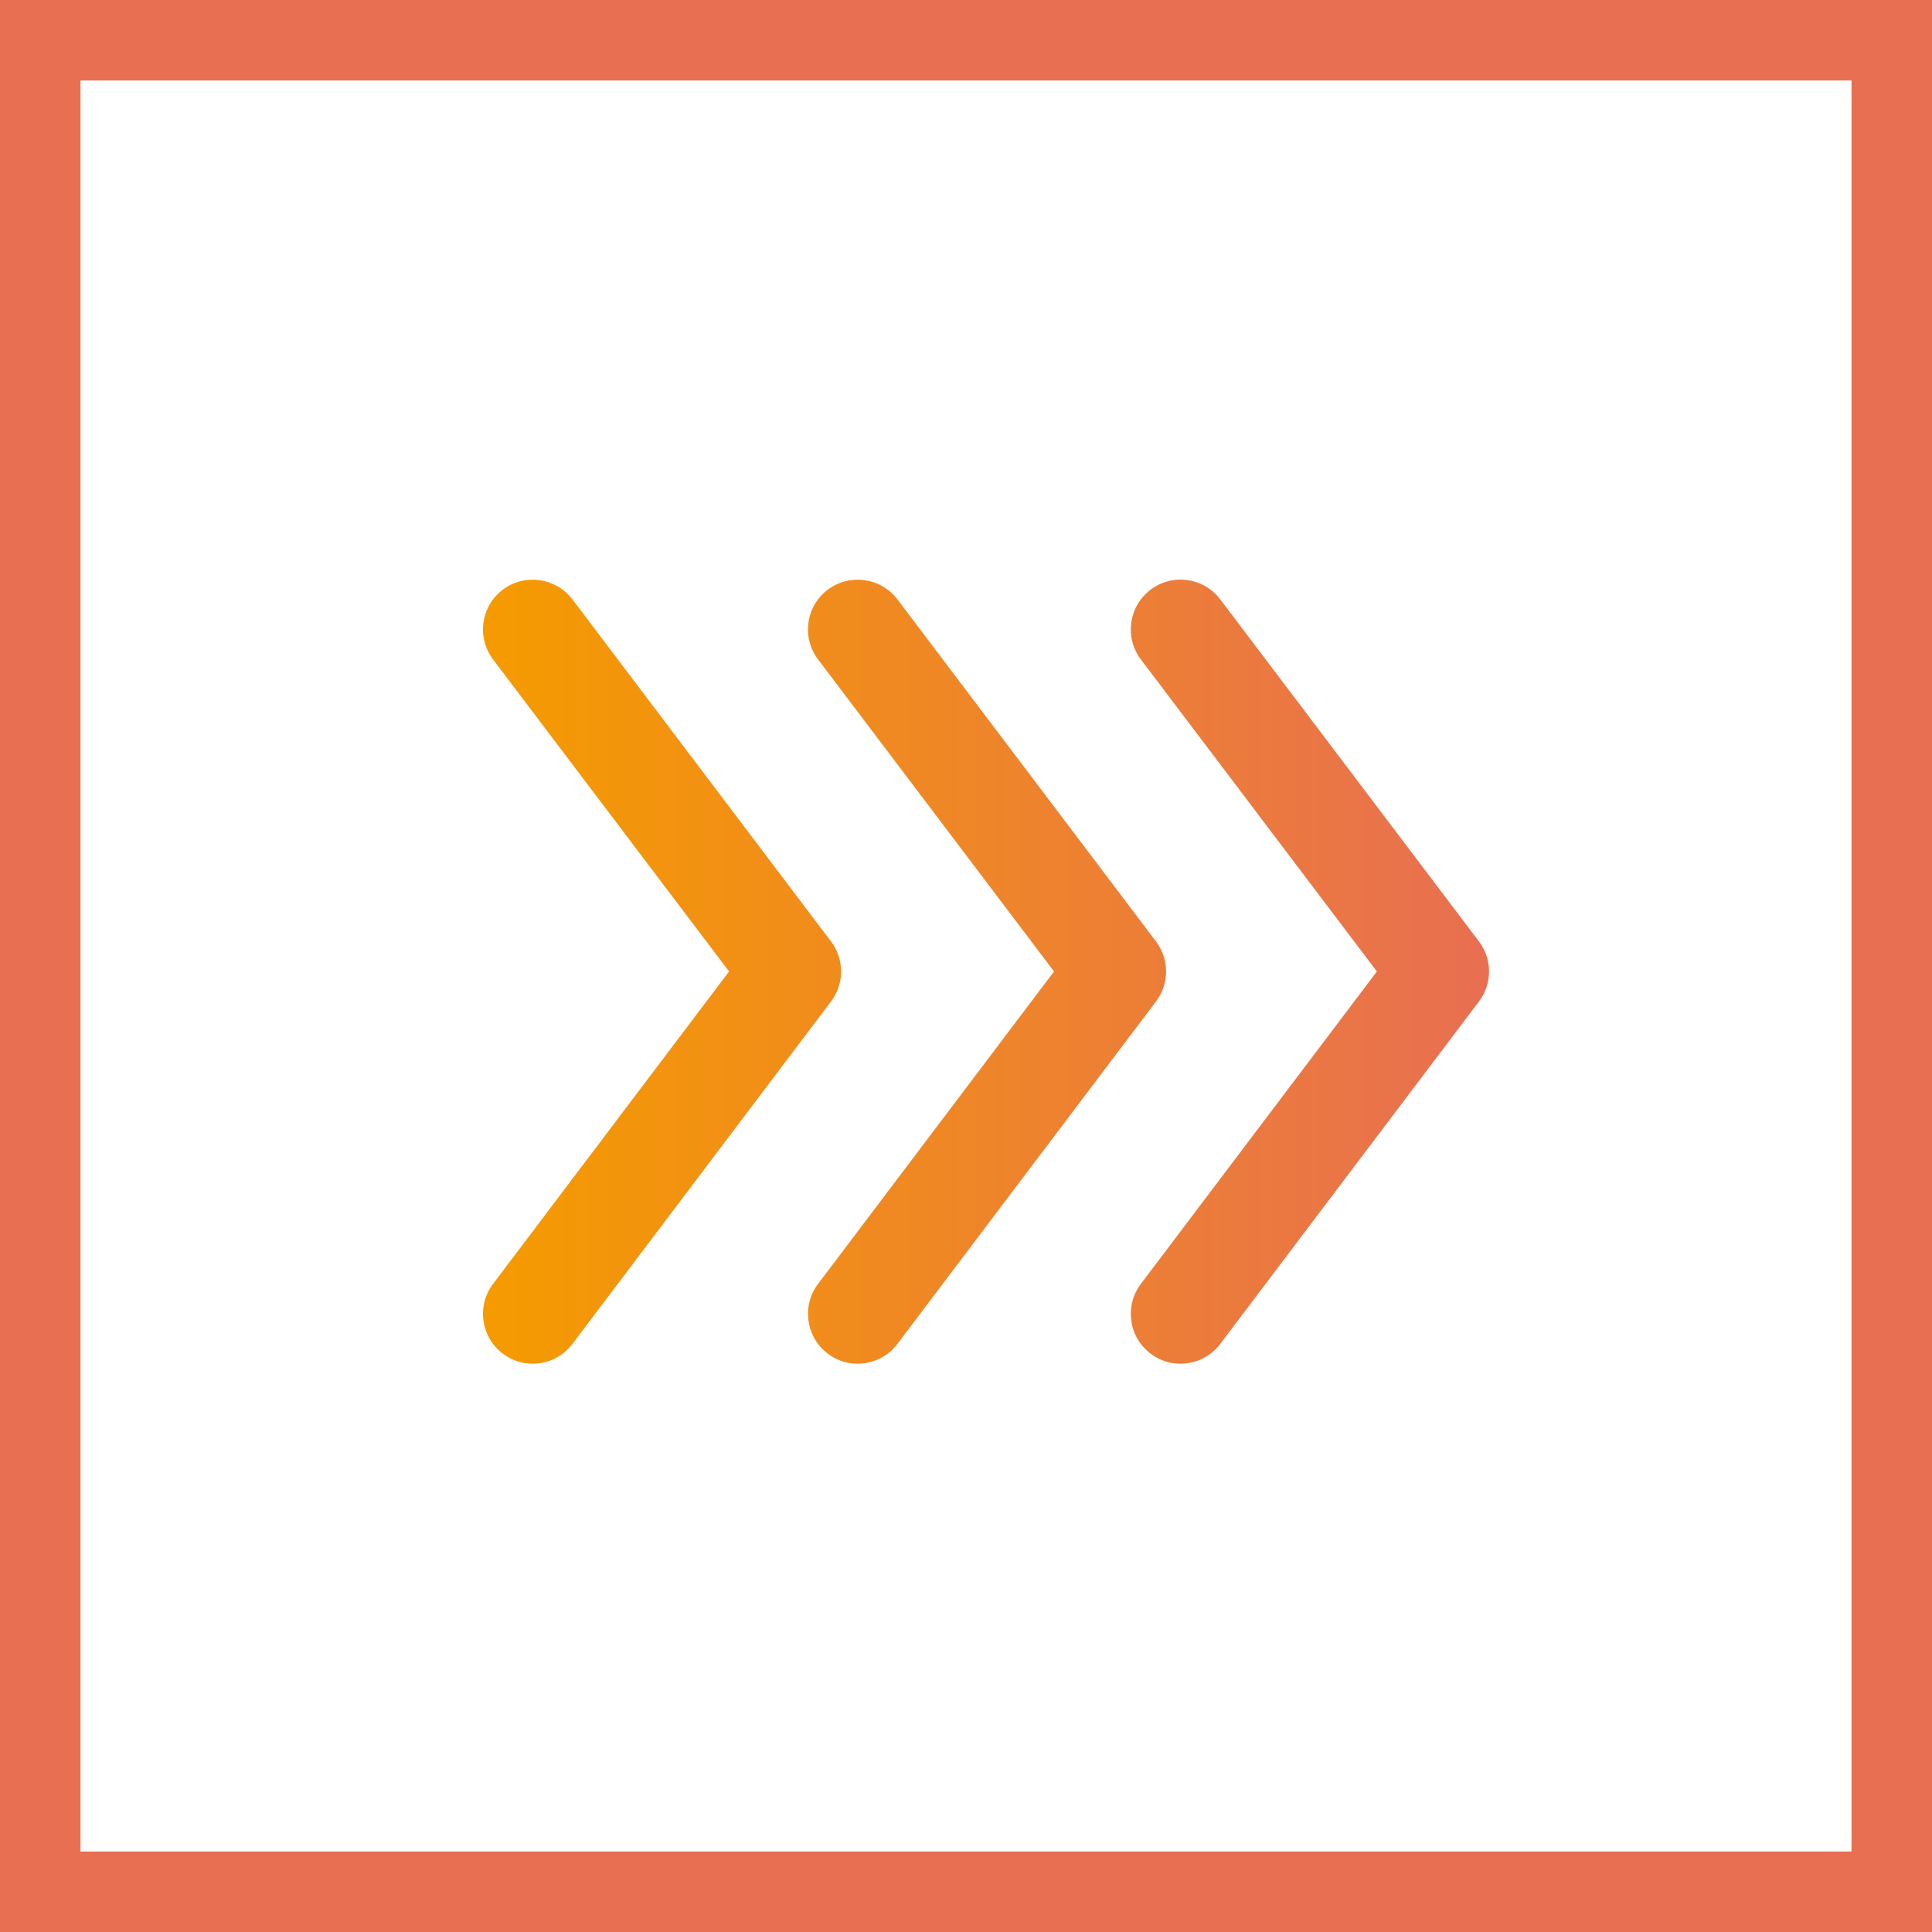 <svg width="48" height="48" viewBox="0 0 48 48" fill="none" xmlns="http://www.w3.org/2000/svg"><rect x="0" y="0" width="48" height="48" fill="#333333" stroke="none"/><path d="M1 1H47V47H1V1Z" fill="white" stroke="#E86F52" stroke-width="2"/><path fill-rule="evenodd" clip-rule="evenodd" d="M29.328 33.881C29.069 33.881 28.809 33.802 28.586 33.63C28.041 33.218 27.934 32.445 28.343 31.9L34.208 24.136L28.343 16.381C27.934 15.836 28.041 15.063 28.586 14.651C29.131 14.239 29.904 14.346 30.316 14.89L36.745 23.391C37.078 23.831 37.078 24.441 36.745 24.881L30.316 33.39C30.073 33.712 29.704 33.881 29.328 33.881ZM21.308 33.881C21.048 33.881 20.788 33.802 20.565 33.63C20.021 33.218 19.913 32.445 20.323 31.9L26.187 24.136L20.323 16.381C19.913 15.836 20.021 15.063 20.565 14.651C21.107 14.241 21.883 14.349 22.295 14.89L28.721 23.391C29.054 23.831 29.054 24.441 28.721 24.881L22.295 33.39C22.052 33.712 21.683 33.881 21.308 33.881ZM12.491 33.63C12.714 33.802 12.974 33.881 13.233 33.881C13.609 33.881 13.978 33.712 14.221 33.39L20.647 24.881C20.98 24.441 20.98 23.831 20.647 23.391L14.221 14.89C13.806 14.349 13.033 14.241 12.491 14.651C11.946 15.063 11.839 15.836 12.248 16.381L18.113 24.136L12.248 31.9C11.839 32.445 11.946 33.218 12.491 33.63Z" fill="url(#paint0_linear_4296_50509)"/><defs><linearGradient id="paint0_linear_4296_50509" x1="37" y1="24" x2="12" y2="24" gradientUnits="userSpaceOnUse"><stop stop-color="#E86F52"/><stop offset="1" stop-color="#F59B00"/></linearGradient></defs></svg>